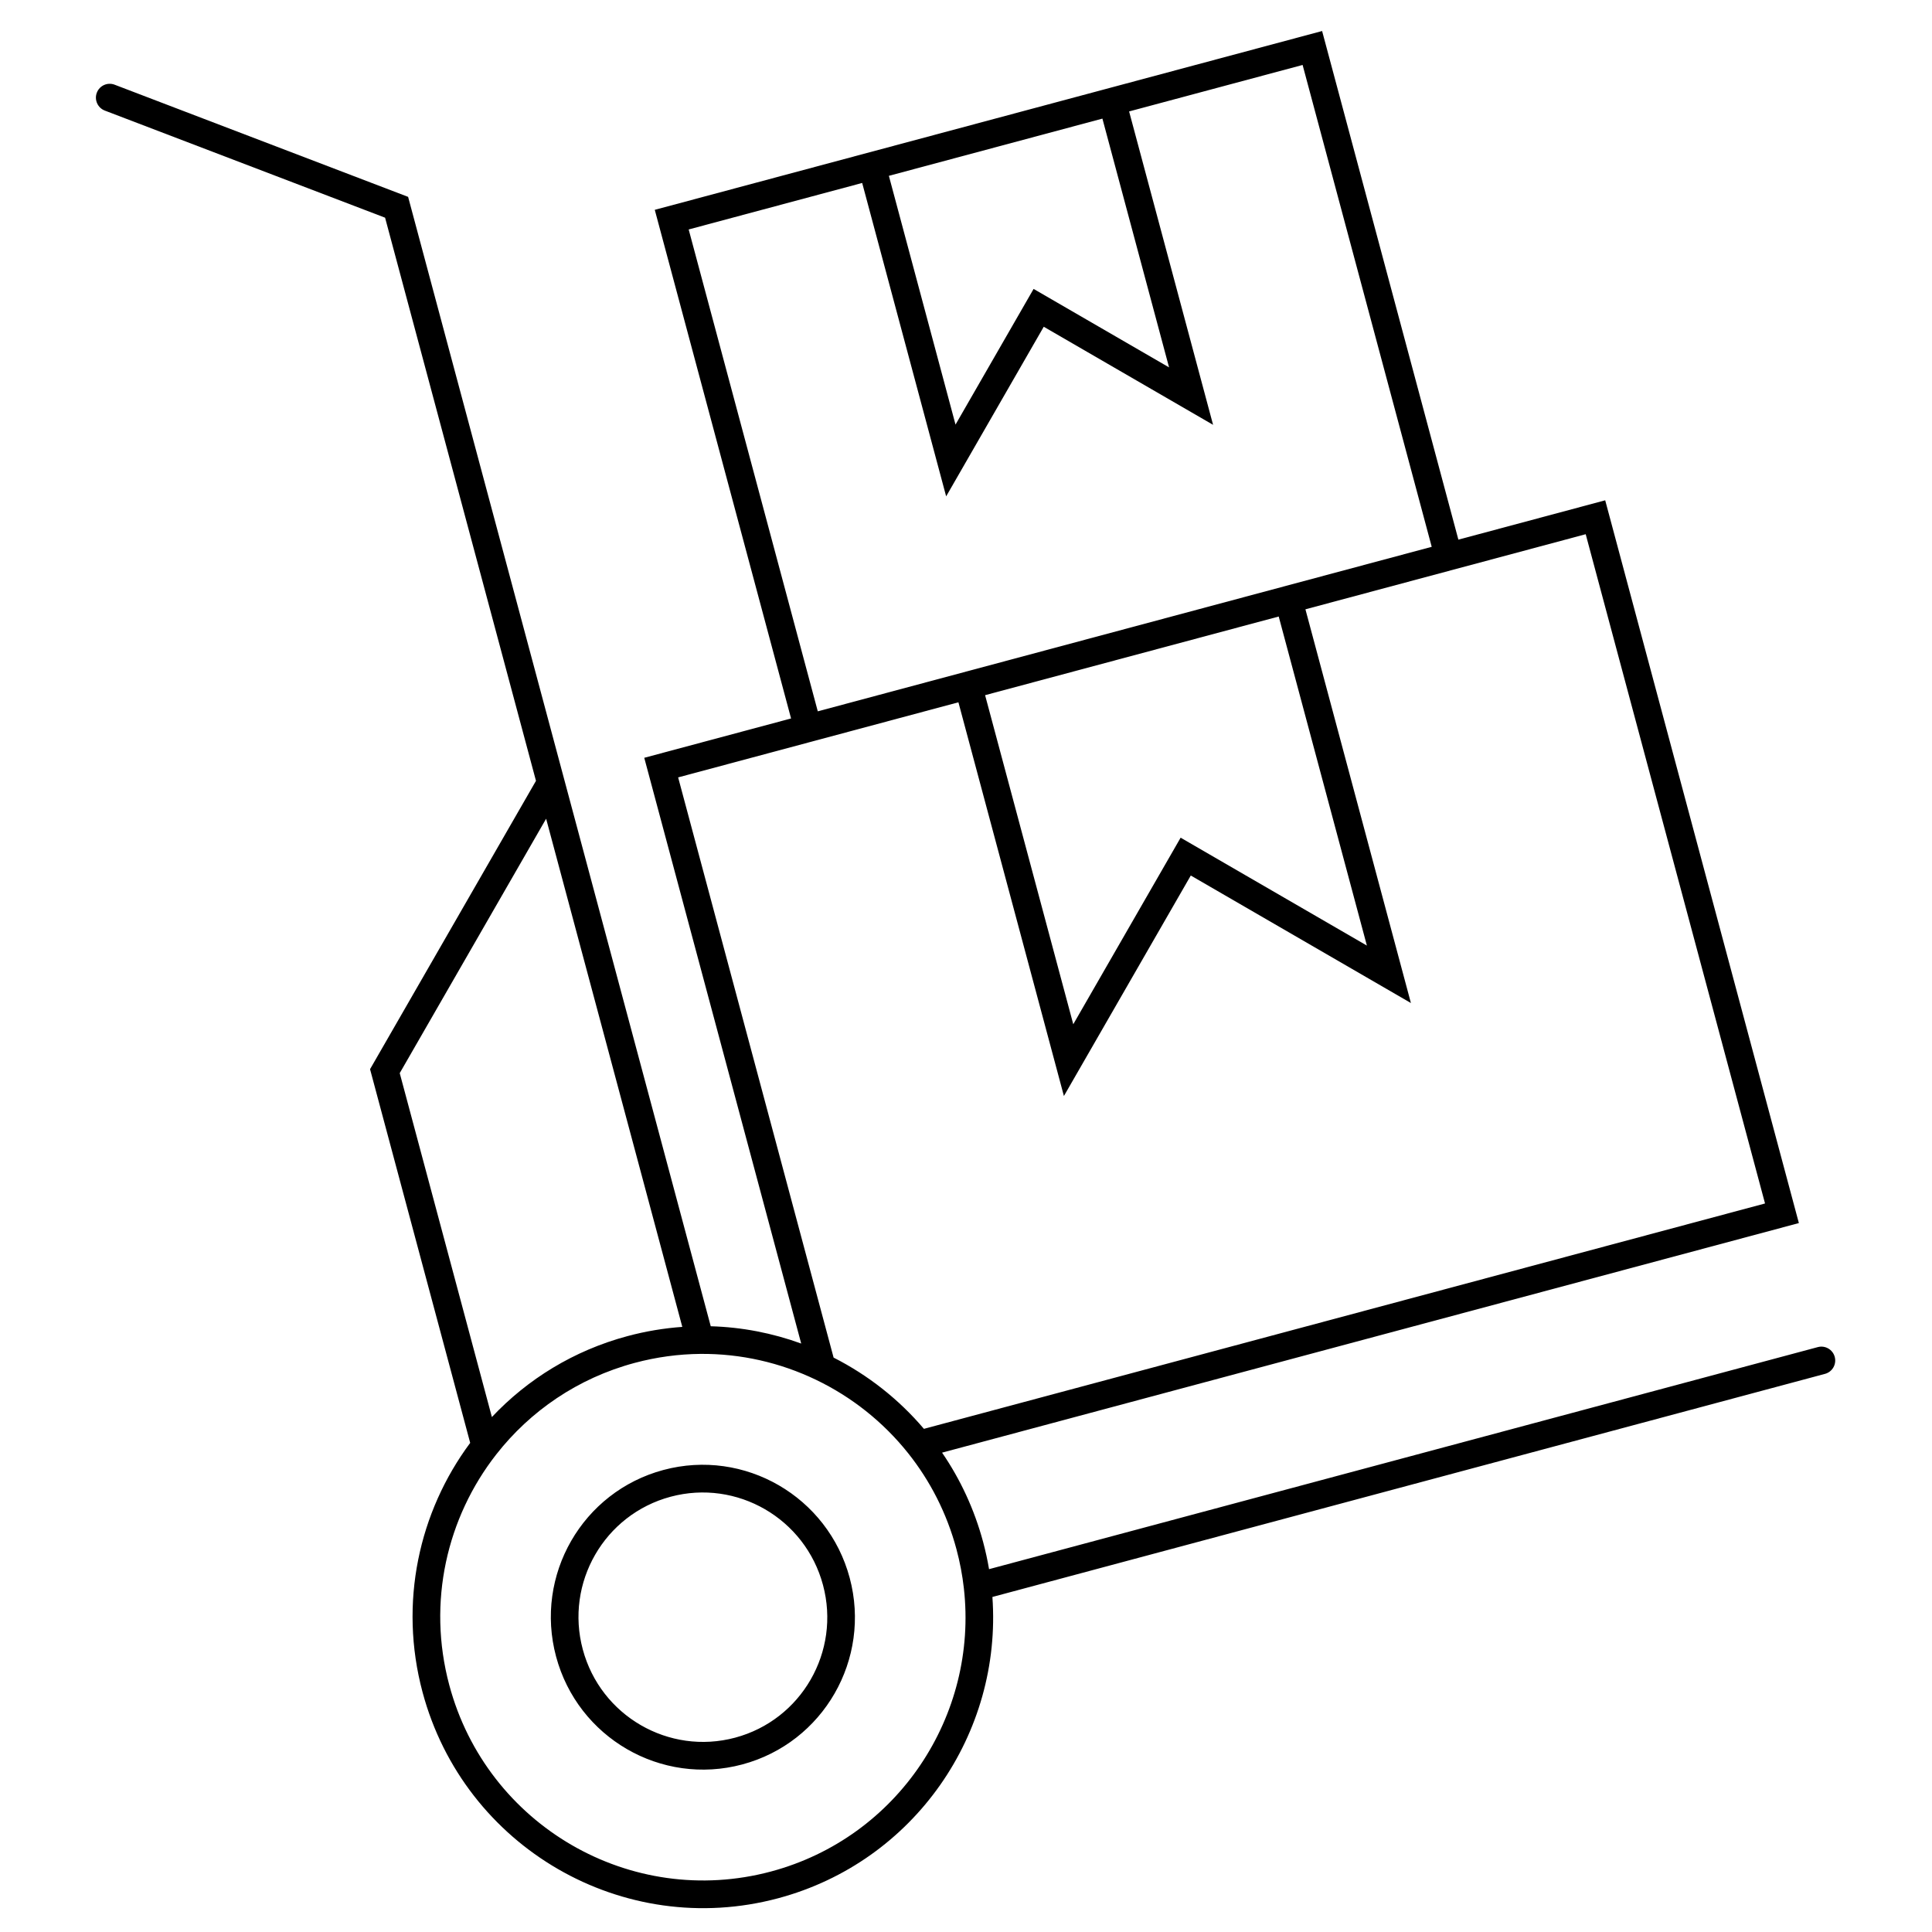 <?xml version="1.0" encoding="UTF-8"?>
<!-- Uploaded to: SVG Repo, www.svgrepo.com, Generator: SVG Repo Mixer Tools -->
<svg fill="#000000" width="800px" height="800px" version="1.1" viewBox="144 144 512 512" xmlns="http://www.w3.org/2000/svg">
 <path d="m169.66 168.57c0.719-1.895 2.832-2.844 4.723-2.121l77.773 29.723 80.199 299.3c8.281 0.234 16.363 1.816 23.973 4.582l-41.594-155.23 38.906-10.426-36.117-134.79 176.85-47.387 36.113 134.79 38.91-10.426 51.324 191.54-227.06 60.84c4.824 7.035 8.551 14.996 10.883 23.695 0.641 2.394 1.16 4.789 1.566 7.184l219.63-58.848c1.953-0.523 3.961 0.641 4.488 2.598 0.523 1.961-0.633 3.973-2.59 4.496l-220.64 59.121c2.594 36.125-20.59 70.145-56.773 79.844-41.023 10.988-83.215-13.449-94.238-54.59-6.359-23.727-0.953-47.832 12.621-66.086l-26.539-99.035 43.973-76.414-39.988-149.24-74.273-28.383c-1.891-0.723-2.84-2.844-2.121-4.738zm119.07 192.4-38.797 67.422 24.422 91.141c9.441-10.027 21.688-17.633 35.949-21.453 4.836-1.297 9.691-2.098 14.512-2.441zm100.11 161.69 222.91-59.727-47.523-177.36-74.277 19.902 27.957 104.34-58.336-33.793-33.625 58.434-27.957-104.34-74.277 19.902 41.199 153.76c9.086 4.613 17.25 11.012 23.934 18.879zm16.219-194.43 23.367 87.207 28.453-49.441 49.359 28.594-23.367-87.207zm118.36-39.316-34.215-127.7-45.98 12.32 22.254 83.051-44.875-25.992-25.863 44.949-22.254-83.055-45.98 12.324 34.215 127.7zm-143.86-98.316 17.664 65.926 20.691-35.957 35.898 20.793-17.664-65.926zm-67.348 314.58c-15.133 4.055-27.746 12.809-36.711 24.277-13.035 16.676-18.34 39.078-12.434 61.125 9.973 37.223 48.145 59.332 85.262 49.387 33.688-9.023 54.926-41.359 51.102-75.086-0.387-3.43-1.035-6.875-1.957-10.312-2.57-9.594-7.008-18.172-12.812-25.461-6.613-8.297-15-14.93-24.434-19.457-9.426-4.527-19.887-6.949-30.645-6.852-5.738 0.055-11.562 0.824-17.371 2.379zm9.504 35.473c-17.578 4.711-28.004 22.82-23.277 40.453 4.723 17.629 22.805 28.105 40.387 23.395 17.582-4.711 28.004-22.824 23.277-40.453-4.723-17.633-22.805-28.105-40.387-23.395zm-30.352 42.348c-5.773-21.547 6.965-43.684 28.453-49.441 21.484-5.758 43.586 7.043 49.359 28.594 5.773 21.547-6.965 43.684-28.449 49.441-21.488 5.758-43.59-7.043-49.363-28.594z" fill-rule="evenodd"/>
</svg>